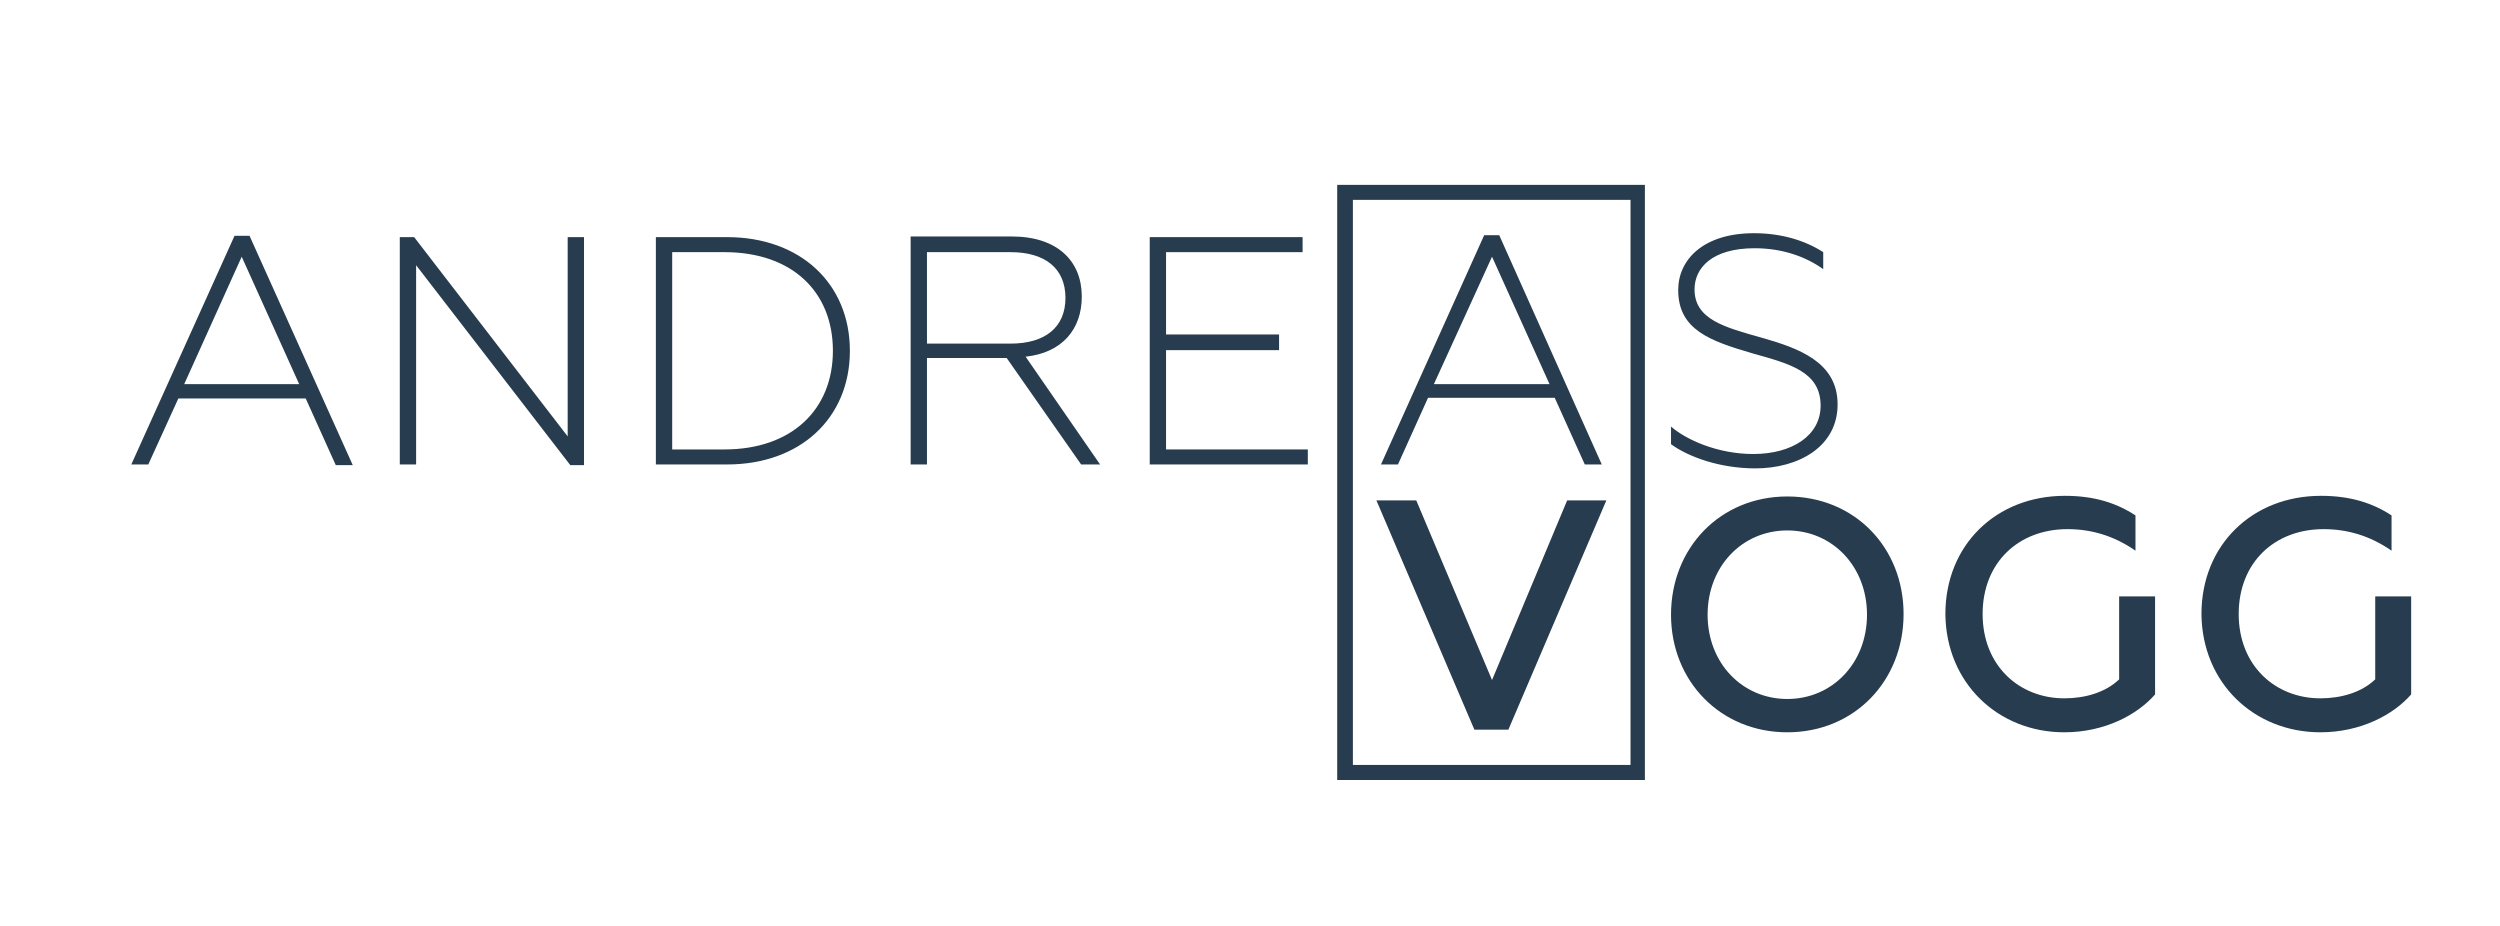 <?xml version="1.0" encoding="utf-8"?>
<svg xmlns="http://www.w3.org/2000/svg" data-name="Ebene 1" id="Ebene_1" version="1.1" viewBox="0 0 382.7 141.7">
  <defs>
    <style>
      .cls-1 {
        fill: #273c4e;
        stroke-width: 0px;
      }
    </style>
  </defs>
  <g>
    <path class="cls-1" d="M251.8,119.4h-47.1V28.3h47.1v91.1h0ZM207.1,117.1h42.5V30.6h-42.5v86.5Z"/>
    <path class="cls-1" d="M355.2,112.1c6.2,0,11.2-2.7,13.9-5.8v-15h-5.5v12.7c-2.1,2-5.2,2.9-8.4,2.9-6.9,0-12.5-5-12.5-12.9s5.5-13,13-13c3.6,0,7.1,1,10.4,3.3v-5.4c-2.9-1.9-6.3-3-10.8-3-10.5,0-18.3,7.5-18.3,18.1.1,10.6,8.1,18.1,18.2,18.1M316,112.1c6.2,0,11.2-2.7,13.9-5.8v-15h-5.5v12.7c-2.1,2-5.2,2.9-8.4,2.9-6.9,0-12.5-5-12.5-12.9s5.5-13,13-13c3.6,0,7.1,1,10.4,3.3v-5.4c-2.9-1.9-6.3-3-10.8-3-10.5,0-18.3,7.5-18.3,18.1.1,10.6,8.1,18.1,18.2,18.1M273.6,112.1c10.3,0,17.8-7.9,17.8-18.1s-7.5-18-17.8-18-17.8,7.9-17.8,18.1,7.6,18,17.8,18M273.6,107c-6.9,0-12.2-5.5-12.2-12.9s5.3-12.9,12.2-12.9,12.2,5.5,12.2,12.9-5.3,12.9-12.2,12.9"/>
    <path class="cls-1" d="M268.7,71.7c6.6,0,12.6-3.3,12.6-9.8s-6-8.6-11.6-10.2c-5.7-1.6-10.3-2.8-10.3-7.4,0-3.3,2.7-6.3,9.2-6.3,4.1,0,7.7,1.2,10.5,3.2v-2.6c-2.8-1.8-6.4-2.9-10.6-2.9-7.7,0-11.6,4-11.6,8.7,0,6.1,4.9,7.8,11.4,9.7,5.7,1.6,10.4,2.8,10.4,8,0,4.6-4.4,7.4-10.3,7.4-5.5,0-10.3-2.2-12.6-4.2v2.7c2.6,1.9,7.4,3.7,12.9,3.7M141.9,52.6v-14h12.8c5.3,0,8.4,2.5,8.4,7s-3.1,7-8.4,7h-12.8ZM139.4,71.1h2.5v-16.3h12.2l11.4,16.3h2.9l-11.4-16.5c5.6-.6,8.6-4.2,8.6-9.2,0-5.5-3.8-9.2-10.7-9.2h-15.5s0,34.9,0,34.9ZM102.9,68.8v-30.2h8c10.4,0,16.6,6.1,16.6,15.1s-6.3,15.1-16.6,15.1c0,0-8,0-8,0ZM100.4,71.1h10.9c11.2,0,18.8-7.1,18.8-17.4s-7.6-17.4-18.8-17.4h-10.9v34.8ZM61.2,71.1h2.5v-30.5l23.6,30.6h2.1v-34.9h-2.5v30.5l-23.5-30.5h-2.2v34.8ZM28.2,58.8l8.8-19.5,8.8,19.5h-17.6ZM20.1,71.1h2.6l4.6-10.1h19.5l4.6,10.2h2.6l-15.8-35.1h-2.3l-15.8,35Z"/>
  </g>
  <path class="cls-1" d="M219.5,58.8l8.9-19.5,8.8,19.5h-17.7ZM211.4,71.1h2.6l4.6-10.2h19.4l4.6,10.2h2.6l-15.7-35.1h-2.3l-15.8,35.1Z"/>
  <polygon class="cls-1" points="225.7 111.7 230.9 111.7 245.9 76.6 239.9 76.6 228.4 104.1 216.8 76.6 210.7 76.6 225.7 111.7"/>
  <polygon class="cls-1" points="176 71.1 200.2 71.1 200.2 68.8 178.5 68.8 178.5 53.6 195.8 53.6 195.8 51.2 178.5 51.2 178.5 38.6 199.4 38.6 199.4 36.3 176 36.3 176 71.1"/>
</svg>